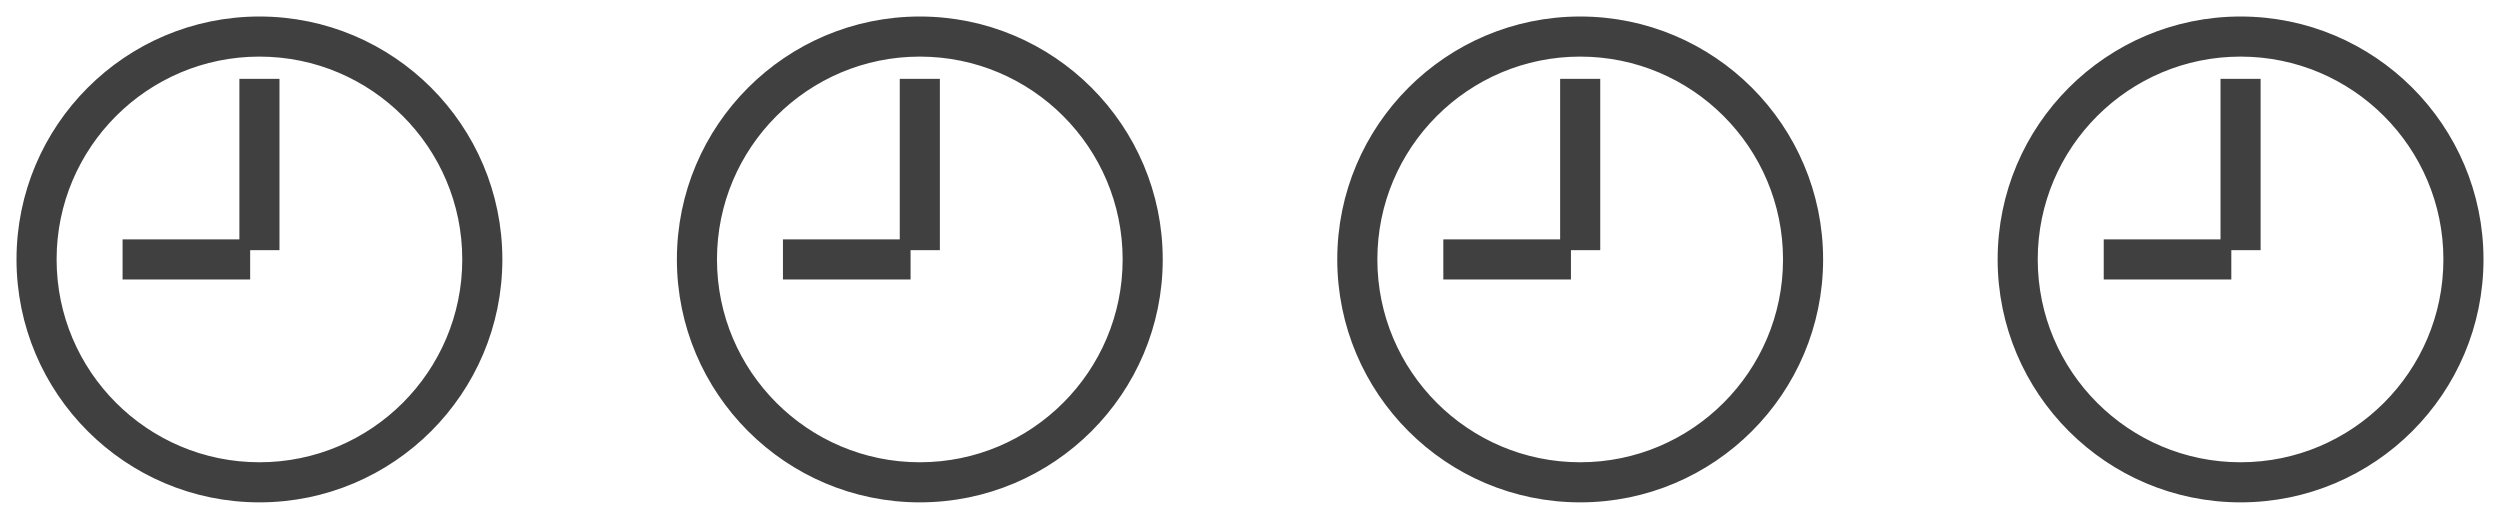 <svg width="106" height="22" viewBox="0 0 106 22" fill="none" xmlns="http://www.w3.org/2000/svg">
<path fill-rule="evenodd" clip-rule="evenodd" d="M1.2 11C1.2 5.592 5.592 1.2 11 1.2C16.408 1.2 20.8 5.592 20.8 11C20.8 16.408 16.408 20.8 11 20.8C5.592 20.8 1.2 16.408 1.2 11ZM11 1.9C5.978 1.9 1.9 5.978 1.9 11C1.9 16.022 5.978 20.1 11 20.1C16.022 20.1 20.1 16.022 20.1 11C20.1 5.978 16.022 1.9 11 1.9Z" fill="#132342"/>
<path fill-rule="evenodd" clip-rule="evenodd" d="M10.65 10.107V3.843H11.35V10.107H10.65Z" fill="#132342"/>
<path fill-rule="evenodd" clip-rule="evenodd" d="M10.107 11.35H5.697V10.65H10.107V11.35Z" fill="#132342"/>
<path fill-rule="evenodd" clip-rule="evenodd" d="M1.2 11C1.2 5.592 5.592 1.2 11 1.2C16.408 1.2 20.8 5.592 20.8 11C20.8 16.408 16.408 20.8 11 20.8C5.592 20.8 1.2 16.408 1.2 11ZM11 1.9C5.978 1.9 1.9 5.978 1.9 11C1.9 16.022 5.978 20.1 11 20.1C16.022 20.1 20.1 16.022 20.1 11C20.1 5.978 16.022 1.9 11 1.9Z" stroke="#404040" stroke-miterlimit="10"/>
<path fill-rule="evenodd" clip-rule="evenodd" d="M10.65 10.107V3.843H11.35V10.107H10.65Z" stroke="#404040" stroke-miterlimit="10"/>
<path fill-rule="evenodd" clip-rule="evenodd" d="M10.107 11.35H5.697V10.65H10.107V11.35Z" stroke="#404040" stroke-miterlimit="10"/>
<path fill-rule="evenodd" clip-rule="evenodd" d="M29.2 11C29.2 5.592 33.592 1.2 39 1.2C44.408 1.2 48.8 5.592 48.8 11C48.8 16.408 44.408 20.8 39 20.8C33.592 20.8 29.2 16.408 29.2 11ZM39 1.9C33.978 1.9 29.9 5.978 29.9 11C29.9 16.022 33.978 20.1 39 20.1C44.022 20.1 48.1 16.022 48.1 11C48.1 5.978 44.022 1.9 39 1.9Z" fill="#132342"/>
<path fill-rule="evenodd" clip-rule="evenodd" d="M38.65 10.107V3.843H39.35V10.107H38.65Z" fill="#132342"/>
<path fill-rule="evenodd" clip-rule="evenodd" d="M38.108 11.35H33.697V10.65H38.108V11.35Z" fill="#132342"/>
<path fill-rule="evenodd" clip-rule="evenodd" d="M29.2 11C29.2 5.592 33.592 1.2 39 1.2C44.408 1.2 48.8 5.592 48.8 11C48.8 16.408 44.408 20.8 39 20.8C33.592 20.8 29.2 16.408 29.2 11ZM39 1.9C33.978 1.9 29.9 5.978 29.9 11C29.9 16.022 33.978 20.1 39 20.1C44.022 20.1 48.1 16.022 48.1 11C48.1 5.978 44.022 1.9 39 1.9Z" stroke="#404040" stroke-miterlimit="10"/>
<path fill-rule="evenodd" clip-rule="evenodd" d="M38.65 10.107V3.843H39.35V10.107H38.65Z" stroke="#404040" stroke-miterlimit="10"/>
<path fill-rule="evenodd" clip-rule="evenodd" d="M38.108 11.35H33.697V10.65H38.108V11.35Z" stroke="#404040" stroke-miterlimit="10"/>
<path fill-rule="evenodd" clip-rule="evenodd" d="M57.2 11C57.2 5.592 61.592 1.2 67 1.2C72.408 1.2 76.8 5.592 76.8 11C76.8 16.408 72.408 20.8 67 20.8C61.592 20.8 57.2 16.408 57.2 11ZM67 1.9C61.978 1.9 57.9 5.978 57.9 11C57.9 16.022 61.978 20.1 67 20.1C72.022 20.1 76.1 16.022 76.1 11C76.1 5.978 72.022 1.9 67 1.9Z" fill="#132342"/>
<path fill-rule="evenodd" clip-rule="evenodd" d="M66.65 10.107V3.843H67.35V10.107H66.65Z" fill="#132342"/>
<path fill-rule="evenodd" clip-rule="evenodd" d="M66.108 11.35H61.697V10.65H66.108V11.35Z" fill="#132342"/>
<path fill-rule="evenodd" clip-rule="evenodd" d="M57.2 11C57.2 5.592 61.592 1.2 67 1.2C72.408 1.2 76.8 5.592 76.8 11C76.8 16.408 72.408 20.8 67 20.8C61.592 20.8 57.2 16.408 57.2 11ZM67 1.9C61.978 1.9 57.9 5.978 57.9 11C57.9 16.022 61.978 20.1 67 20.1C72.022 20.1 76.1 16.022 76.1 11C76.1 5.978 72.022 1.9 67 1.9Z" stroke="#404040" stroke-miterlimit="10"/>
<path fill-rule="evenodd" clip-rule="evenodd" d="M66.65 10.107V3.843H67.35V10.107H66.65Z" stroke="#404040" stroke-miterlimit="10"/>
<path fill-rule="evenodd" clip-rule="evenodd" d="M66.108 11.35H61.697V10.65H66.108V11.35Z" stroke="#404040" stroke-miterlimit="10"/>
<path fill-rule="evenodd" clip-rule="evenodd" d="M85.2 11C85.2 5.592 89.592 1.2 95 1.2C100.408 1.2 104.8 5.592 104.8 11C104.8 16.408 100.408 20.8 95 20.8C89.592 20.8 85.2 16.408 85.2 11ZM95 1.9C89.978 1.9 85.9 5.978 85.9 11C85.9 16.022 89.978 20.1 95 20.1C100.022 20.1 104.1 16.022 104.1 11C104.1 5.978 100.022 1.9 95 1.9Z" fill="#132342"/>
<path fill-rule="evenodd" clip-rule="evenodd" d="M94.65 10.107V3.843H95.35V10.107H94.65Z" fill="#132342"/>
<path fill-rule="evenodd" clip-rule="evenodd" d="M94.108 11.35H89.698V10.65H94.108V11.35Z" fill="#132342"/>
<path fill-rule="evenodd" clip-rule="evenodd" d="M85.2 11C85.2 5.592 89.592 1.2 95 1.2C100.408 1.2 104.8 5.592 104.8 11C104.8 16.408 100.408 20.8 95 20.8C89.592 20.8 85.2 16.408 85.2 11ZM95 1.9C89.978 1.9 85.9 5.978 85.9 11C85.9 16.022 89.978 20.1 95 20.1C100.022 20.1 104.1 16.022 104.1 11C104.1 5.978 100.022 1.9 95 1.9Z" stroke="#404040" stroke-miterlimit="10"/>
<path fill-rule="evenodd" clip-rule="evenodd" d="M94.65 10.107V3.843H95.35V10.107H94.65Z" stroke="#404040" stroke-miterlimit="10"/>
<path fill-rule="evenodd" clip-rule="evenodd" d="M94.108 11.35H89.698V10.65H94.108V11.35Z" stroke="#404040" stroke-miterlimit="10"/>
</svg>
